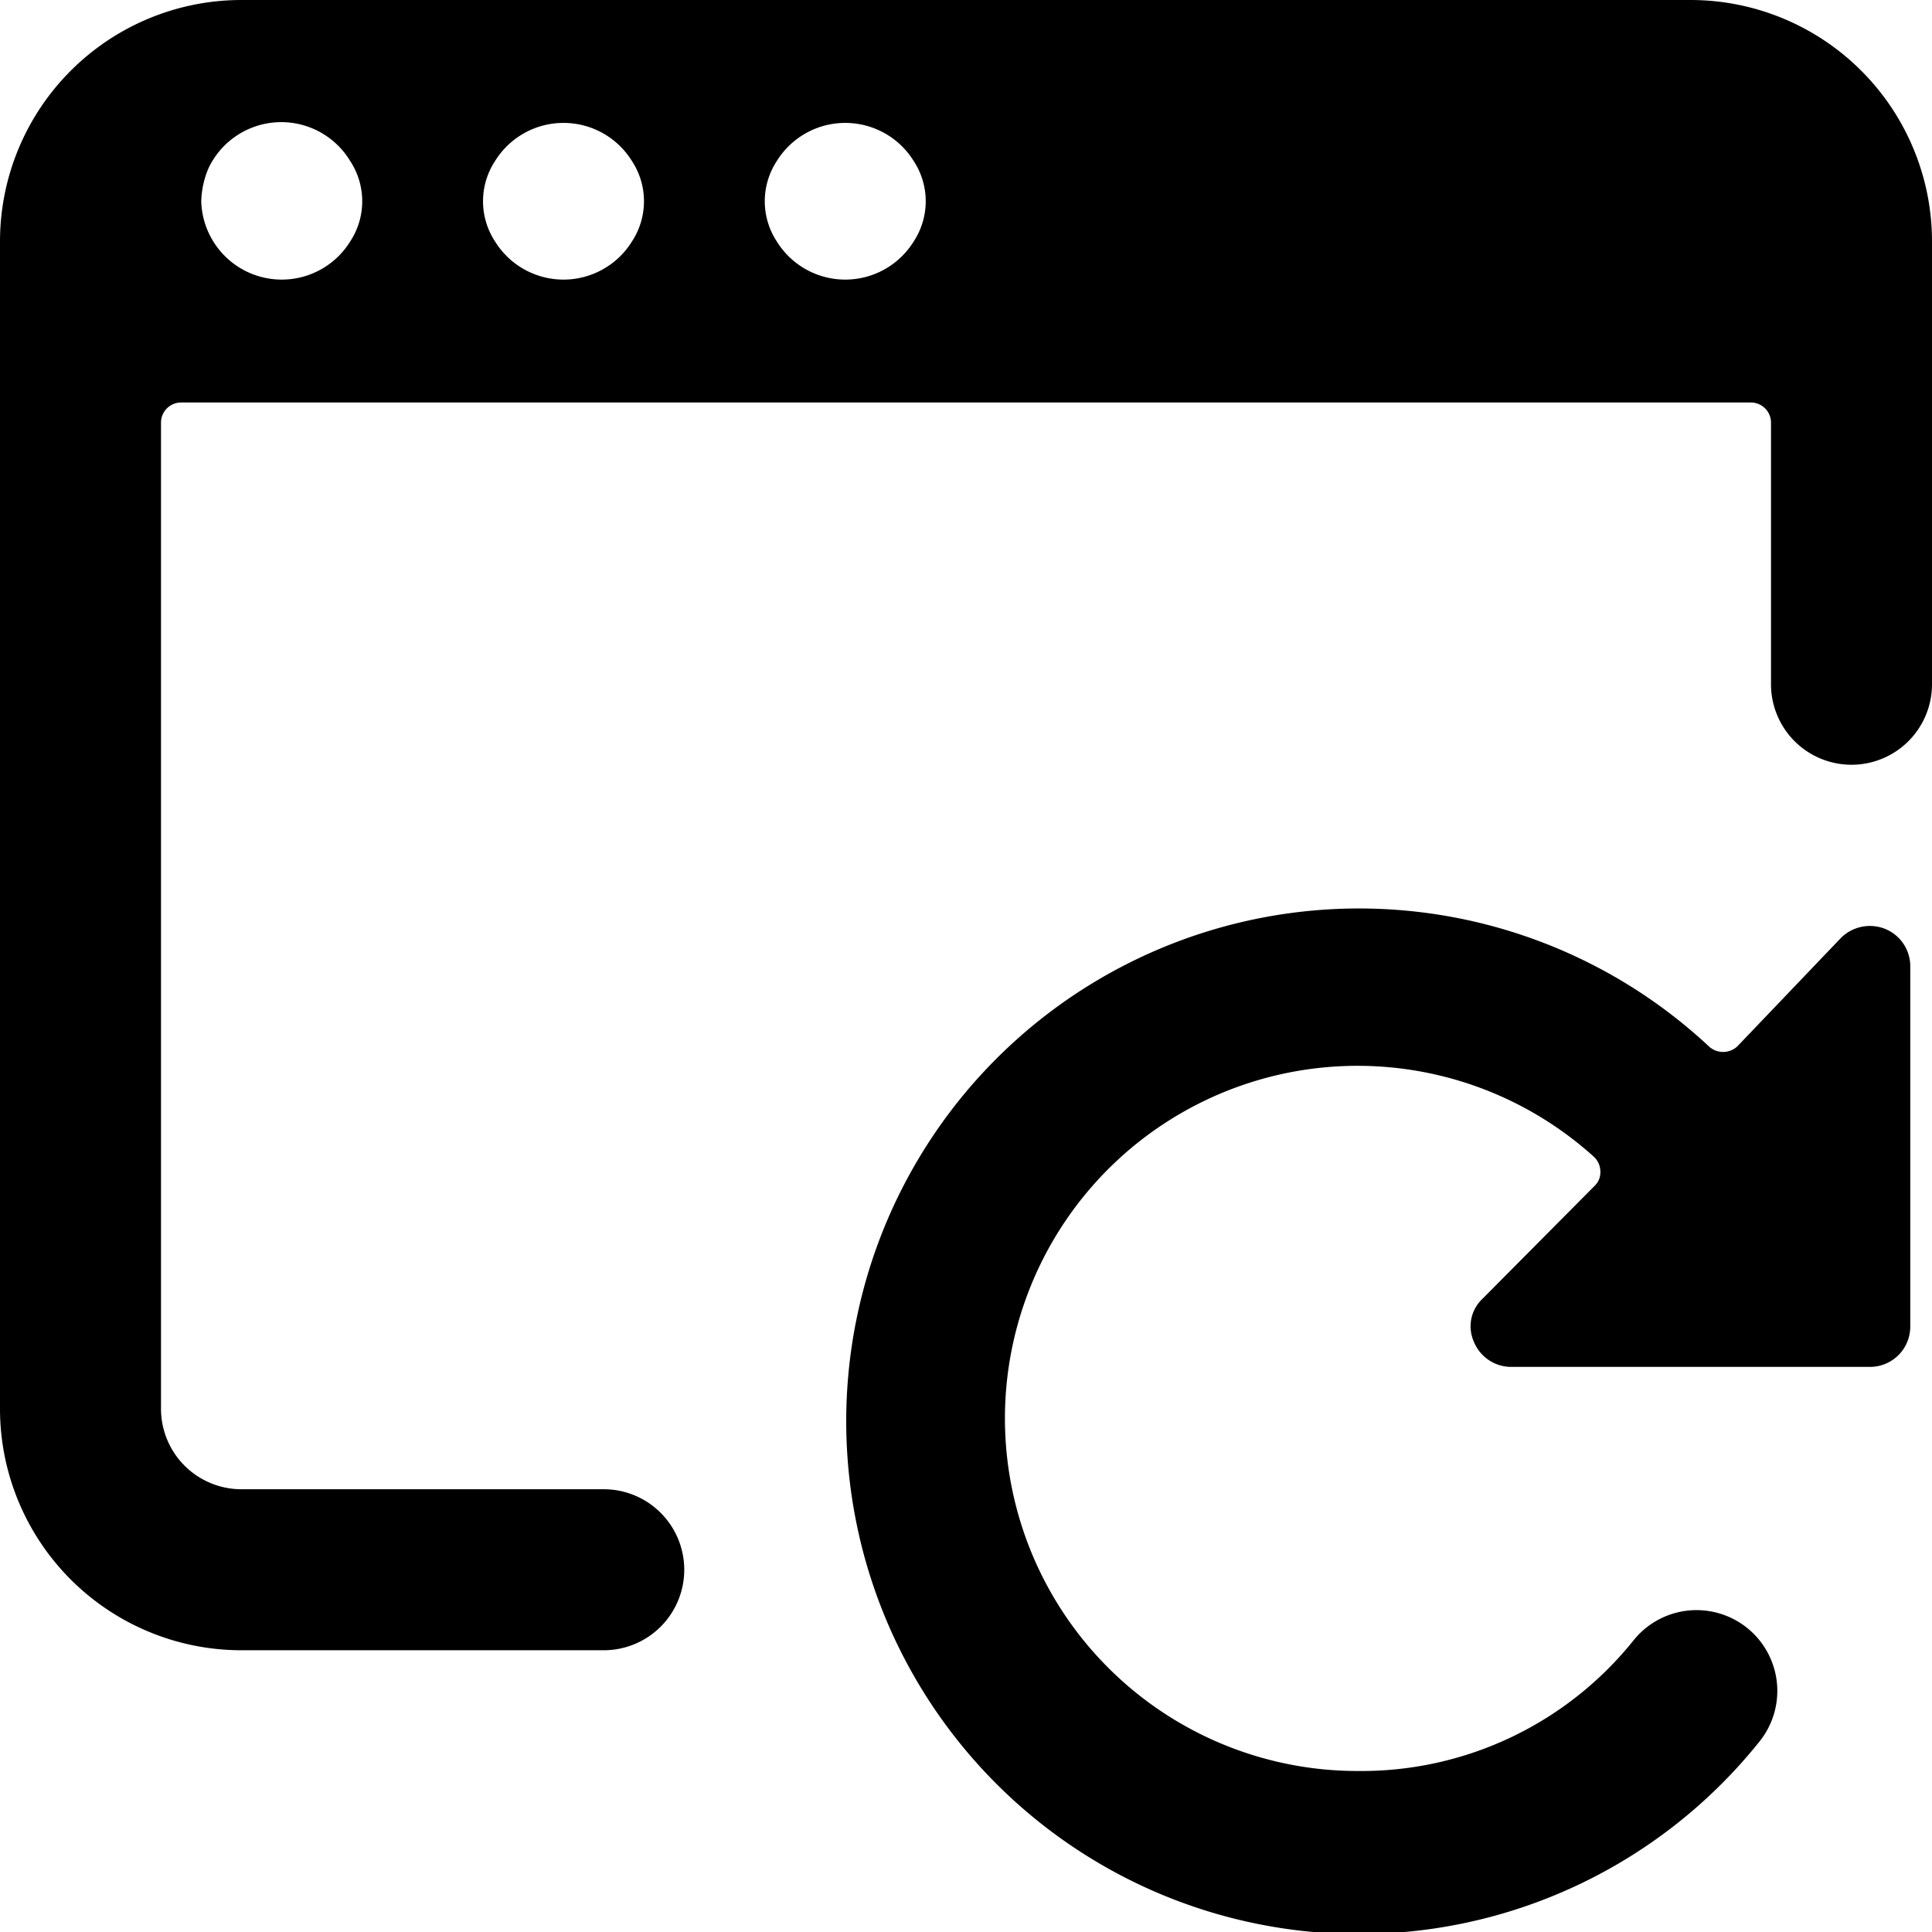 <svg xmlns="http://www.w3.org/2000/svg" viewBox="0 0 24 24"><g><path d="M23.73 12a0.5 0.5 0 0 0 -0.31 -0.46 0.51 0.51 0 0 0 -0.55 0.11L21.58 13a0.26 0.26 0 0 1 -0.35 0 6.37 6.37 0 1 0 0.63 8.63 1 1 0 0 0 -1.57 -1.25A4.33 4.33 0 0 1 16.88 22a4.38 4.38 0 1 1 2.92 -7.63 0.25 0.25 0 0 1 0.08 0.18 0.23 0.23 0 0 1 -0.07 0.18l-1.39 1.4a0.47 0.47 0 0 0 -0.11 0.54 0.5 0.5 0 0 0 0.46 0.31h4.46a0.5 0.5 0 0 0 0.5 -0.5Z" fill="#000000" stroke-width="1"></path><path d="M21 0H3a3 3 0 0 0 -3 3v14.5a3 3 0 0 0 3 3h4.5a1 1 0 0 0 1 -1 1 1 0 0 0 -1 -1H3a1 1 0 0 1 -1 -1V5.25A0.25 0.25 0 0 1 2.25 5h19.5a0.25 0.25 0 0 1 0.25 0.25V8.5a1 1 0 0 0 1 1 1 1 0 0 0 1 -1V3a3 3 0 0 0 -3 -3ZM4.35 3a1 1 0 0 1 -1.7 0 1 1 0 0 1 -0.15 -0.5 1.12 1.12 0 0 1 0.09 -0.41A1 1 0 0 1 4.35 2a0.91 0.91 0 0 1 0 1Zm3.5 0a1 1 0 0 1 -1.7 0 0.91 0.91 0 0 1 0 -1 1 1 0 0 1 1.7 0 0.91 0.91 0 0 1 0 1Zm3.5 0a1 1 0 0 1 -1.7 0 0.91 0.91 0 0 1 0 -1 1 1 0 0 1 1.7 0 0.91 0.91 0 0 1 0 1Z" fill="#000000" stroke-width="1"></path></g></svg>